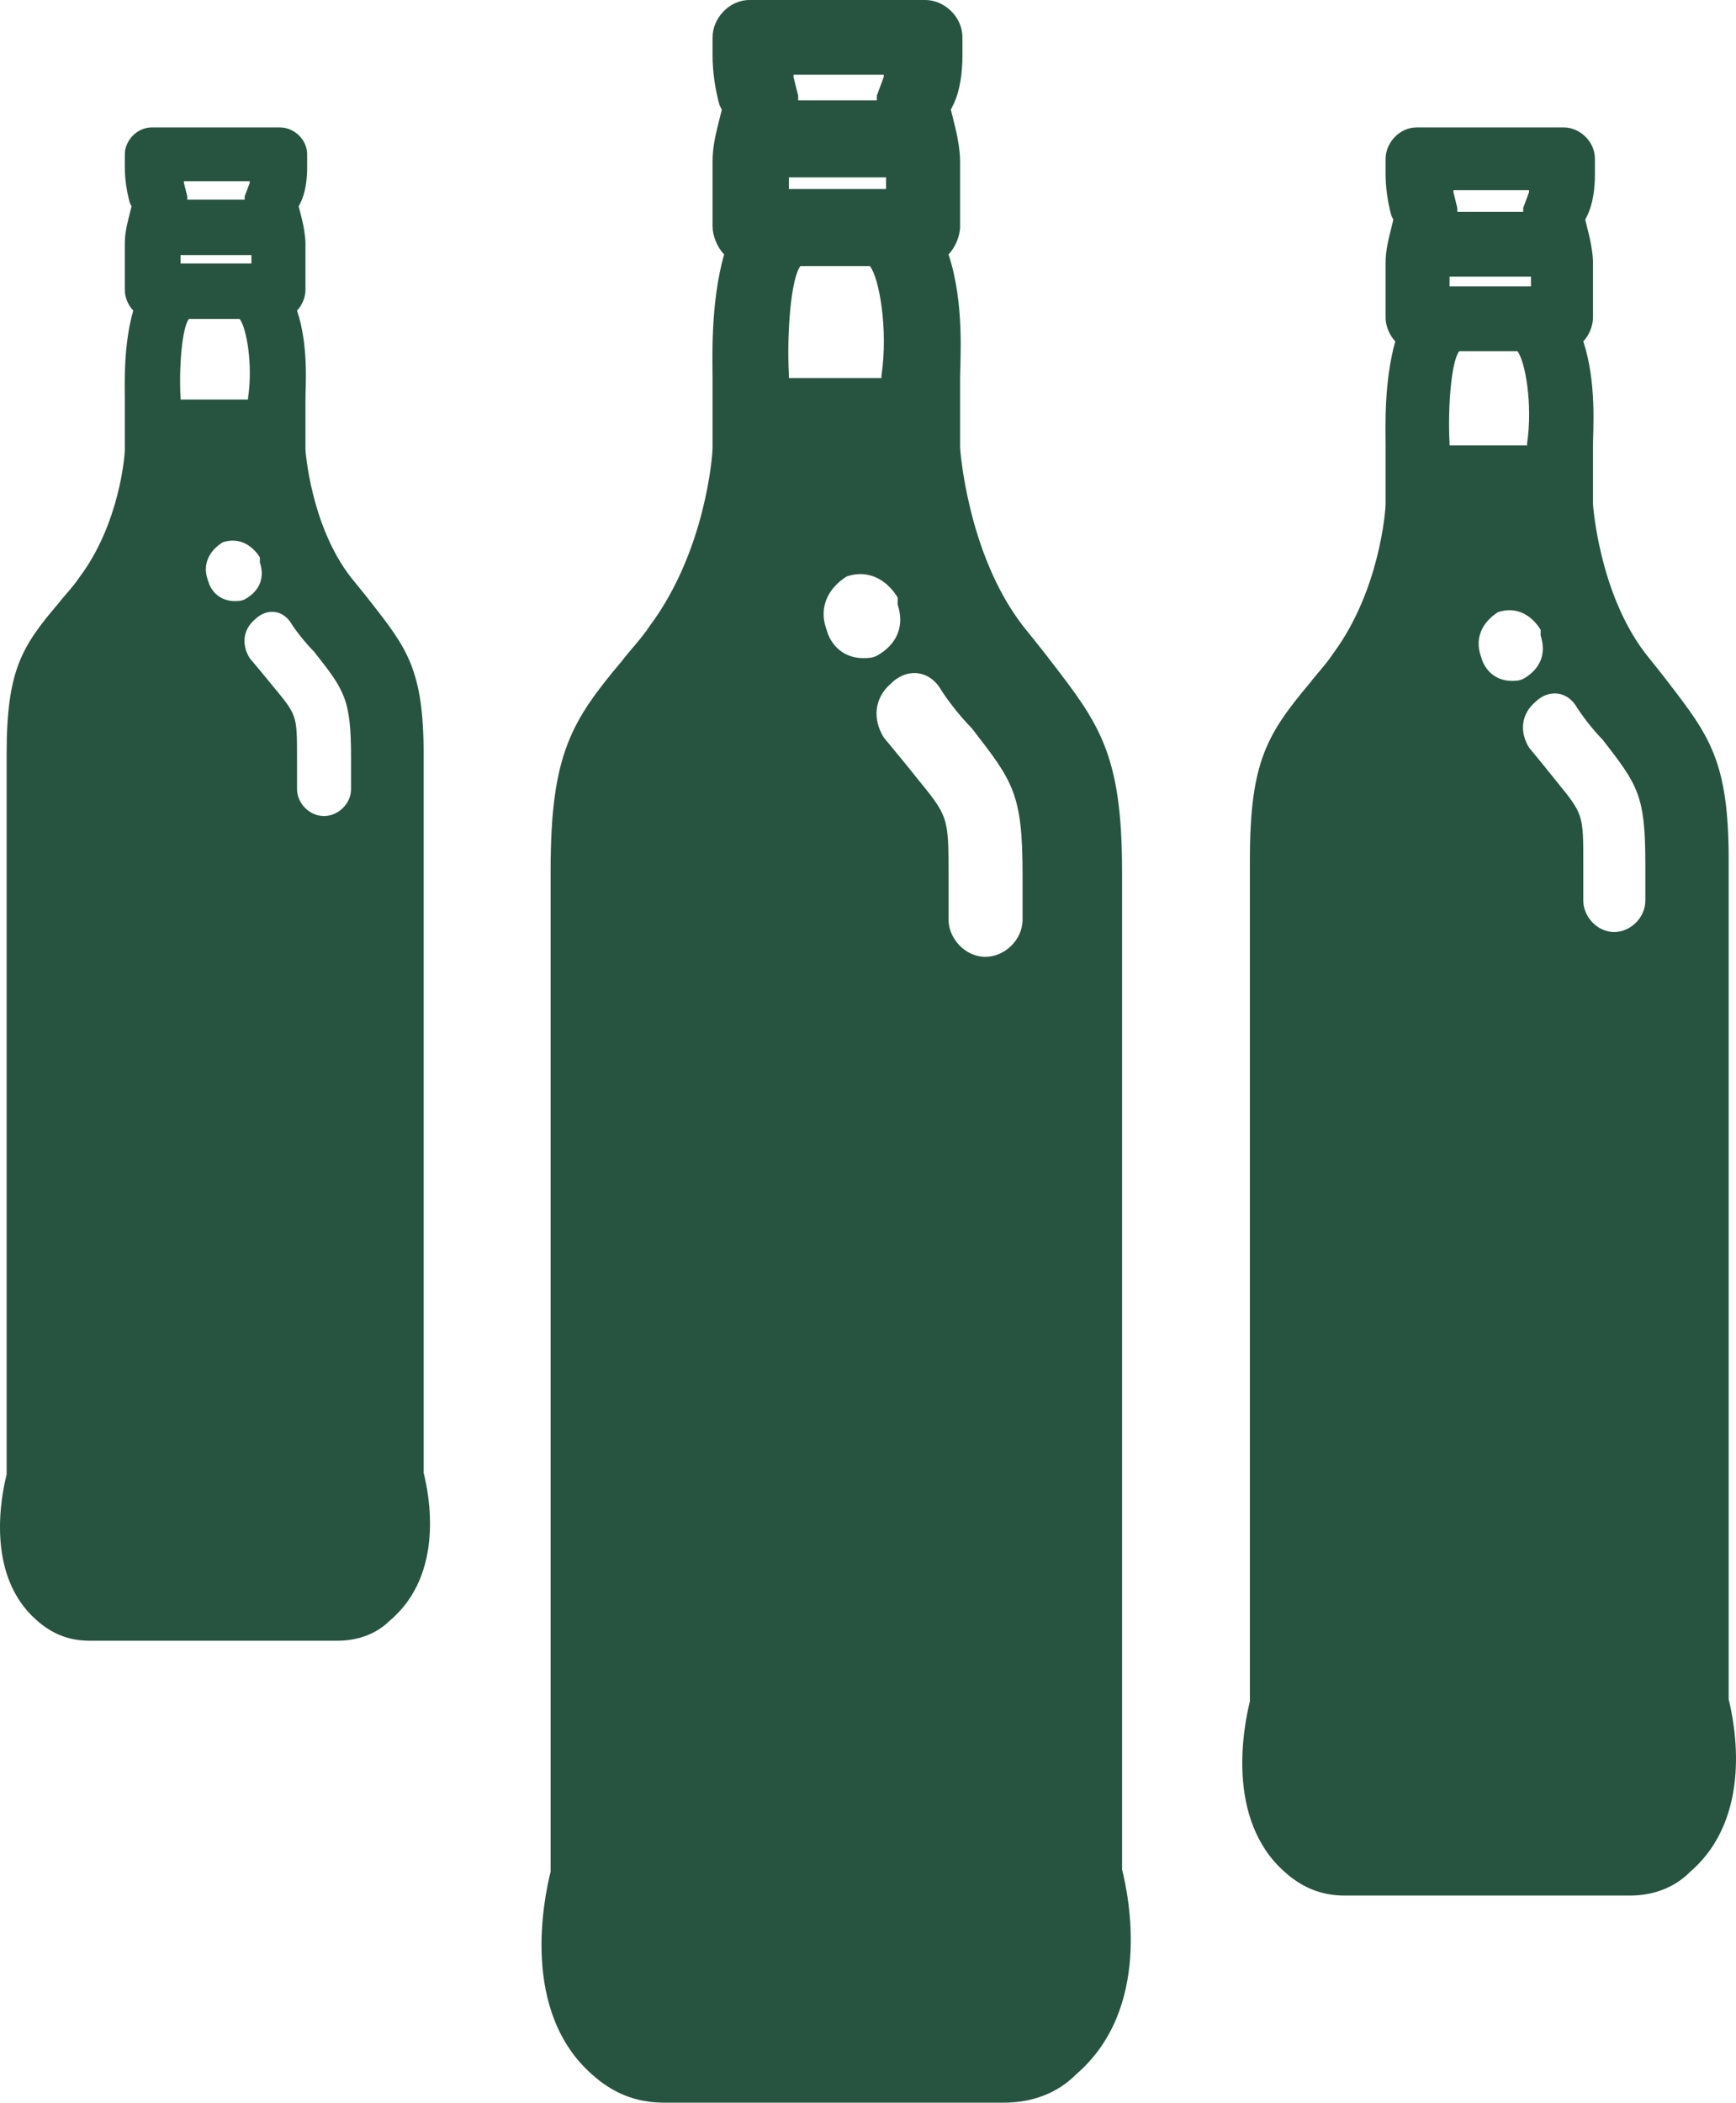 <?xml version="1.0" encoding="UTF-8"?>
<svg width="109px" height="132px" viewBox="0 0 109 132" version="1.1" xmlns="http://www.w3.org/2000/svg" xmlns:xlink="http://www.w3.org/1999/xlink">
    <title>Grupo 8</title>
    <g id="Página-1" stroke="none" stroke-width="1" fill="none" fill-rule="evenodd">
        <g id="nuestro-proceso-fabricacion" transform="translate(-913, -13658)" fill="#275441" fill-rule="nonzero">
            <g id="Grupo-8" transform="translate(913, 13658)">
                <g id="noun-bottle-614006" transform="translate(34, 0)">
                    <path d="M36.451,117.35 L36.451,54.646 C36.451,47.321 34.998,45.416 31.948,41.461 C31.512,40.875 30.786,39.996 30.205,39.263 C26.719,34.721 26.283,28.129 26.283,28.129 L26.283,23.734 C26.283,22.562 26.573,19.046 25.556,15.969 C25.992,15.529 26.283,14.797 26.283,14.211 L26.283,10.109 C26.283,9.523 26.138,8.644 25.992,8.058 L25.702,6.886 L25.847,6.593 C26.283,5.714 26.428,4.542 26.428,3.516 L26.428,2.344 C26.428,1.026 25.266,0 24.104,0 L13.064,0 C11.757,0 10.74,1.172 10.74,2.344 L10.74,3.516 C10.74,4.395 10.885,5.567 11.176,6.593 L11.321,6.886 L11.031,8.058 C10.885,8.644 10.74,9.376 10.74,10.109 L10.74,14.211 C10.74,14.797 11.031,15.529 11.466,15.969 C10.595,19.046 10.74,22.562 10.74,23.734 L10.74,28.129 C10.74,28.568 10.304,34.575 6.818,39.263 C6.237,40.142 5.511,40.875 5.075,41.461 C1.879,45.27 0.572,47.321 0.572,54.646 L0.572,117.496 C0.136,119.254 -1.316,126.286 3.187,130.242 C4.494,131.414 5.947,132 7.69,132 L29.043,132 C30.786,132 32.384,131.414 33.546,130.242 C38.339,126.14 36.887,119.108 36.451,117.35 Z M25.121,43.365 C25.702,44.244 26.428,45.123 27.009,45.709 C29.624,49.079 30.205,49.811 30.205,54.939 L30.205,57.723 C30.205,59.041 29.043,60.067 27.881,60.067 C26.573,60.067 25.556,58.895 25.556,57.723 L25.556,54.939 C25.556,51.276 25.556,51.276 23.523,48.786 C22.942,48.053 22.216,47.174 21.489,46.295 C20.763,45.123 20.908,43.805 21.925,42.926 C22.942,41.9 24.394,42.047 25.121,43.365 Z M22.361,37.945 C22.797,39.263 22.361,40.435 21.053,41.168 C20.763,41.314 20.472,41.314 20.182,41.314 C19.31,41.314 18.439,40.875 18.003,39.849 L17.858,39.41 C17.422,38.091 18.003,36.919 19.165,36.186 C20.472,35.747 21.635,36.333 22.361,37.505 L22.361,37.945 Z M15.534,23.734 L15.534,23.587 C15.388,20.804 15.679,17.434 16.26,16.701 L20.618,16.701 C21.199,17.434 21.78,20.657 21.344,23.587 L21.344,23.734 C21.489,23.734 15.534,23.734 15.534,23.734 Z M21.489,4.835 C21.489,4.835 21.344,4.835 21.489,4.835 L21.053,6.007 C21.053,6.153 21.053,6.153 21.053,6.3 L16.115,6.3 C16.115,6.153 16.115,6.153 16.115,6.007 L15.824,4.835 C15.824,4.835 15.824,4.835 15.824,4.688 L21.489,4.688 L21.489,4.835 Z M15.388,11.134 L21.635,11.134 L21.635,11.867 L20.908,11.867 L16.405,11.867 L15.534,11.867 L15.534,11.134 L15.388,11.134 Z" id="Forma"></path>
                </g>
                <g id="noun-bottle-614006-copia" transform="translate(78, 8)">
                    <path d="M30.54,98.68 L30.54,45.952 C30.54,39.792 29.323,38.191 26.767,34.865 C26.402,34.372 25.794,33.633 25.307,33.017 C22.386,29.198 22.021,23.654 22.021,23.654 L22.021,19.958 C22.021,18.972 22.264,16.016 21.412,13.428 C21.777,13.059 22.021,12.443 22.021,11.95 L22.021,8.501 C22.021,8.008 21.899,7.269 21.777,6.776 L21.534,5.79 L21.656,5.544 C22.021,4.805 22.142,3.819 22.142,2.957 L22.142,1.971 C22.142,0.862 21.169,0 20.195,0 L10.946,0 C9.85,0 8.998,0.986 8.998,1.971 L8.998,2.957 C8.998,3.696 9.12,4.681 9.364,5.544 L9.485,5.79 L9.242,6.776 C9.12,7.269 8.998,7.885 8.998,8.501 L8.998,11.95 C8.998,12.443 9.242,13.059 9.607,13.428 C8.877,16.016 8.998,18.972 8.998,19.958 L8.998,23.654 C8.998,24.023 8.633,29.074 5.712,33.017 C5.226,33.756 4.617,34.372 4.252,34.865 C1.575,38.068 0.479,39.792 0.479,45.952 L0.479,98.804 C0.114,100.282 -1.103,106.195 2.67,109.522 C3.765,110.507 4.982,111 6.443,111 L24.333,111 C25.794,111 27.132,110.507 28.106,109.522 C32.122,106.072 30.905,100.159 30.54,98.68 Z M21.047,36.466 C21.534,37.205 22.142,37.945 22.629,38.437 C24.82,41.271 25.307,41.887 25.307,46.199 L25.307,48.539 C25.307,49.648 24.333,50.511 23.359,50.511 C22.264,50.511 21.412,49.525 21.412,48.539 L21.412,46.199 C21.412,43.119 21.412,43.119 19.708,41.024 C19.222,40.408 18.613,39.669 18.005,38.93 C17.396,37.945 17.518,36.836 18.37,36.097 C19.222,35.234 20.439,35.357 21.047,36.466 Z M18.735,31.908 C19.1,33.017 18.735,34.002 17.639,34.618 C17.396,34.741 17.153,34.741 16.909,34.741 C16.179,34.741 15.449,34.372 15.084,33.509 L14.962,33.14 C14.597,32.031 15.084,31.046 16.057,30.43 C17.153,30.06 18.126,30.553 18.735,31.538 L18.735,31.908 Z M13.015,19.958 L13.015,19.835 C12.893,17.494 13.136,14.66 13.623,14.044 L17.274,14.044 C17.761,14.66 18.248,17.371 17.883,19.835 L17.883,19.958 C18.005,19.958 13.015,19.958 13.015,19.958 Z M18.005,4.065 C18.005,4.065 17.883,4.065 18.005,4.065 L17.639,5.051 C17.639,5.174 17.639,5.174 17.639,5.297 L13.501,5.297 C13.501,5.174 13.501,5.174 13.501,5.051 L13.258,4.065 C13.258,4.065 13.258,4.065 13.258,3.942 L18.005,3.942 L18.005,4.065 Z M12.893,9.363 L18.126,9.363 L18.126,9.979 L17.518,9.979 L13.745,9.979 L13.015,9.979 L13.015,9.363 L12.893,9.363 Z" id="Forma"></path>
                </g>
                <g id="noun-bottle-614006-copia-2" transform="translate(0, 8)">
                    <path d="M26.599,84.456 L26.599,39.329 C26.599,34.057 25.539,32.686 23.313,29.839 C22.995,29.417 22.465,28.785 22.041,28.257 C19.497,24.989 19.179,20.244 19.179,20.244 L19.179,17.081 C19.179,16.238 19.391,13.707 18.649,11.493 C18.967,11.176 19.179,10.649 19.179,10.228 L19.179,7.275 C19.179,6.853 19.073,6.221 18.967,5.799 L18.755,4.956 L18.861,4.745 C19.179,4.112 19.285,3.269 19.285,2.531 L19.285,1.687 C19.285,0.738 18.437,0 17.589,0 L9.533,0 C8.579,0 7.837,0.844 7.837,1.687 L7.837,2.531 C7.837,3.163 7.943,4.007 8.155,4.745 L8.261,4.956 L8.049,5.799 C7.943,6.221 7.837,6.748 7.837,7.275 L7.837,10.228 C7.837,10.649 8.049,11.176 8.367,11.493 C7.731,13.707 7.837,16.238 7.837,17.081 L7.837,20.244 C7.837,20.56 7.519,24.883 4.975,28.257 C4.551,28.89 4.021,29.417 3.703,29.839 C1.371,32.58 0.417,34.057 0.417,39.329 L0.417,84.562 C0.099,85.827 -0.961,90.888 2.325,93.735 C3.279,94.578 4.339,95 5.611,95 L21.193,95 C22.465,95 23.631,94.578 24.479,93.735 C27.977,90.782 26.917,85.721 26.599,84.456 Z M18.331,31.21 C18.755,31.842 19.285,32.475 19.709,32.897 C21.617,35.322 22.041,35.849 22.041,39.539 L22.041,41.543 C22.041,42.492 21.193,43.23 20.345,43.23 C19.391,43.23 18.649,42.386 18.649,41.543 L18.649,39.539 C18.649,36.903 18.649,36.903 17.165,35.111 C16.741,34.584 16.211,33.951 15.681,33.319 C15.151,32.475 15.257,31.526 15.999,30.893 C16.741,30.155 17.801,30.261 18.331,31.21 Z M16.317,27.309 C16.635,28.257 16.317,29.101 15.363,29.628 C15.151,29.734 14.939,29.734 14.727,29.734 C14.091,29.734 13.455,29.417 13.137,28.679 L13.031,28.363 C12.713,27.414 13.137,26.57 13.985,26.043 C14.939,25.727 15.787,26.149 16.317,26.992 L16.317,27.309 Z M11.335,17.081 L11.335,16.976 C11.229,14.972 11.441,12.547 11.865,12.02 L15.045,12.02 C15.469,12.547 15.893,14.867 15.575,16.976 L15.575,17.081 C15.681,17.081 11.335,17.081 11.335,17.081 Z M15.681,3.479 C15.681,3.479 15.575,3.479 15.681,3.479 L15.363,4.323 C15.363,4.428 15.363,4.428 15.363,4.534 L11.759,4.534 C11.759,4.428 11.759,4.428 11.759,4.323 L11.547,3.479 C11.547,3.479 11.547,3.479 11.547,3.374 L15.681,3.374 L15.681,3.479 Z M11.229,8.013 L15.787,8.013 L15.787,8.541 L15.257,8.541 L11.971,8.541 L11.335,8.541 L11.335,8.013 L11.229,8.013 Z" id="Forma"></path>
                </g>
            </g>
        </g>
    </g>
</svg>